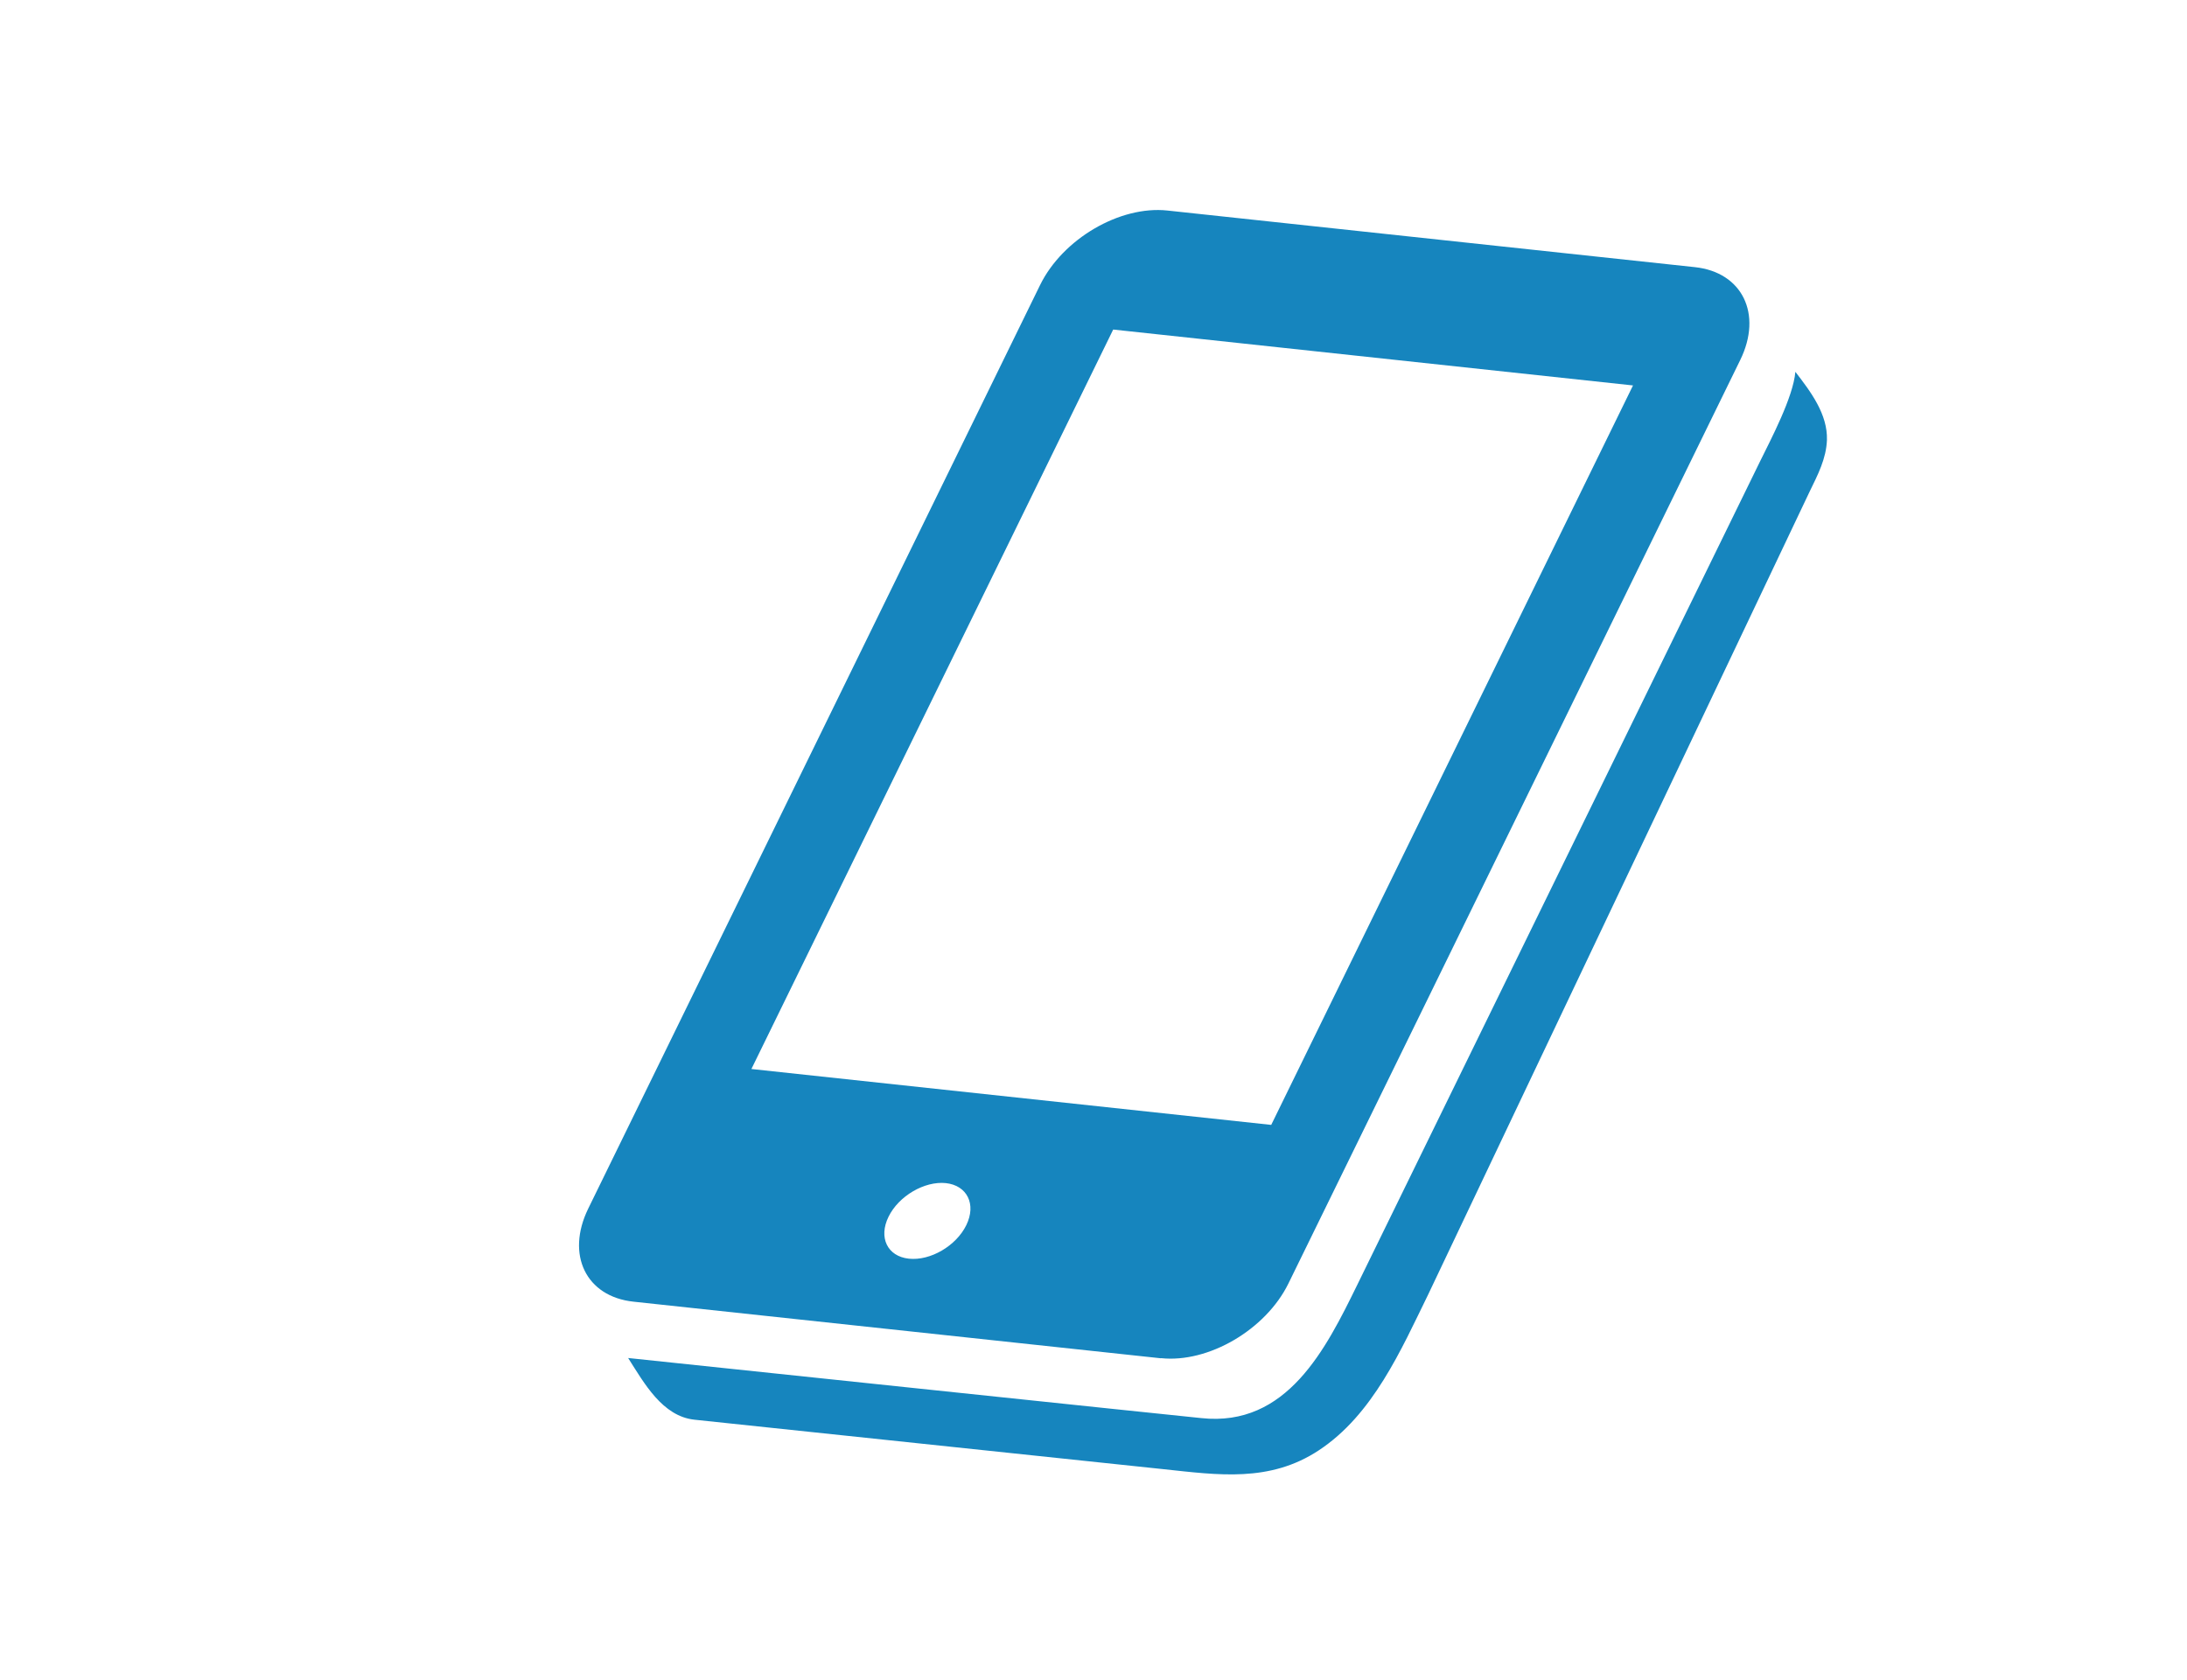 <svg id="_レイヤー_1" xmlns="http://www.w3.org/2000/svg" viewBox="0 0 151 116"><defs><style>.cls-2{fill:#1685be}</style></defs><path class="cls-2" d="M126.14 30.38c.05-1.76-1.09-3.29-2.18-4.7-.15 1.76-1.7 4.68-2.44 6.19L93.71 88.74c-2.16 4.41-4.85 9.84-10.77 9.2-.23-.01-39.57-4.15-39.57-4.15 1.12 1.76 2.37 4.02 4.57 4.26l32.41 3.42c3.75.4 7.32.93 10.7-1.3 3.74-2.46 5.68-6.93 7.55-10.75l26.36-55.5c.55-1.13 1.13-2.24 1.18-3.53 0-.12 0-.02 0 0z"/><path class="cls-2" d="M80.16 93.8c3.28.35 7.23-1.97 8.79-5.14l9.04-18.47 22.16-45.32c1.56-3.18.15-6.07-3.13-6.42L80.6 14.54c-3.28-.35-7.23 1.96-8.79 5.15l-31.2 63.79c-1.55 3.18-.15 6.07 3.13 6.42l36.42 3.91zm-13.44-9.19c-.7 1.44-2.49 2.48-3.97 2.32-1.48-.16-2.11-1.46-1.4-2.9.7-1.43 2.48-2.47 3.95-2.32 1.48.16 2.12 1.46 1.42 2.9zm10.14-61.85l35.89 3.86-24.98 51.07-35.89-3.86 24.98-51.07z"/><path fill="none" d="M1 .5h151v116H1z"/></svg>
